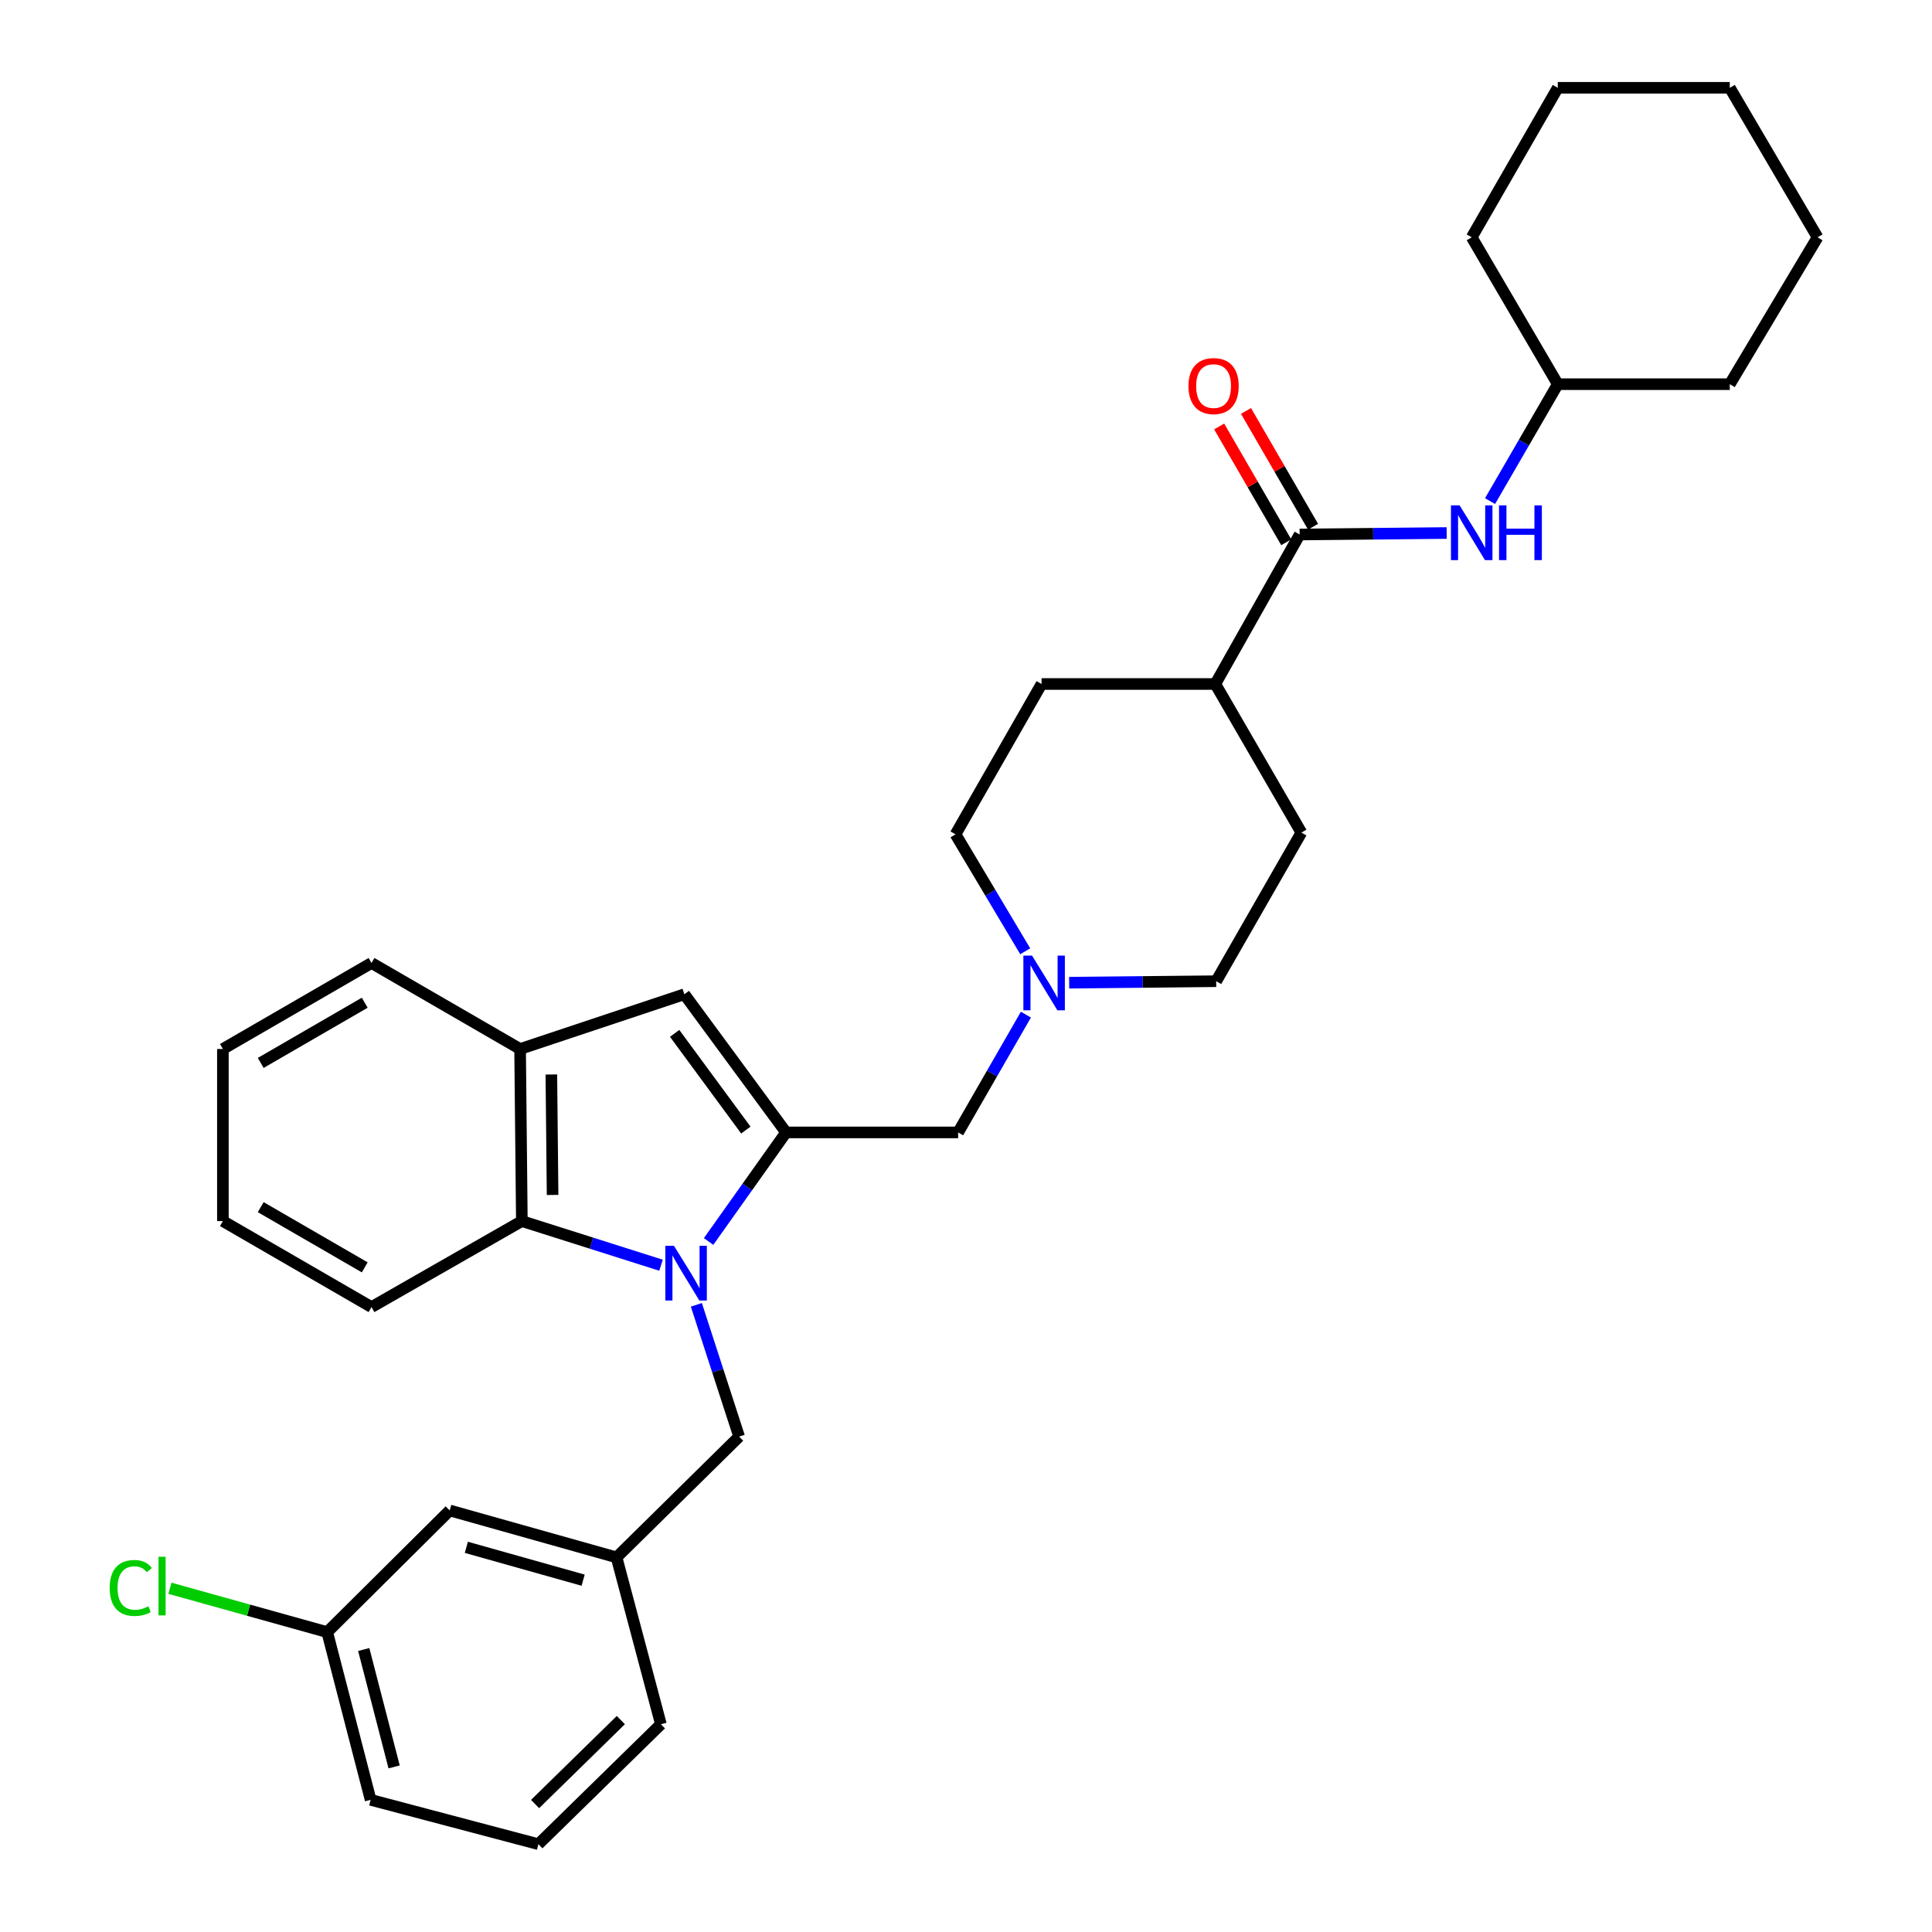 <?xml version='1.0' encoding='iso-8859-1'?>
<svg version='1.1' baseProfile='full'
              xmlns='http://www.w3.org/2000/svg'
                      xmlns:rdkit='http://www.rdkit.org/xml'
                      xmlns:xlink='http://www.w3.org/1999/xlink'
                  xml:space='preserve'
width='1000px' height='1000px' viewBox='0 0 1000 1000'>
<!-- END OF HEADER -->
<rect style='opacity:1.0;fill:#FFFFFF;stroke:none' width='1000' height='1000' x='0' y='0'> </rect>
<path class='bond-0' d='M 366.76,642.6 L 386.812,614.369' style='fill:none;fill-rule:evenodd;stroke:#0000FF;stroke-width:6px;stroke-linecap:butt;stroke-linejoin:miter;stroke-opacity:1' />
<path class='bond-0' d='M 386.812,614.369 L 406.863,586.138' style='fill:none;fill-rule:evenodd;stroke:#000000;stroke-width:6px;stroke-linecap:butt;stroke-linejoin:miter;stroke-opacity:1' />
<path class='bond-2' d='M 342.146,654.88 L 306.128,643.454' style='fill:none;fill-rule:evenodd;stroke:#0000FF;stroke-width:6px;stroke-linecap:butt;stroke-linejoin:miter;stroke-opacity:1' />
<path class='bond-2' d='M 306.128,643.454 L 270.11,632.029' style='fill:none;fill-rule:evenodd;stroke:#000000;stroke-width:6px;stroke-linecap:butt;stroke-linejoin:miter;stroke-opacity:1' />
<path class='bond-8' d='M 360.434,675.377 L 371.503,709.479' style='fill:none;fill-rule:evenodd;stroke:#0000FF;stroke-width:6px;stroke-linecap:butt;stroke-linejoin:miter;stroke-opacity:1' />
<path class='bond-8' d='M 371.503,709.479 L 382.572,743.581' style='fill:none;fill-rule:evenodd;stroke:#000000;stroke-width:6px;stroke-linecap:butt;stroke-linejoin:miter;stroke-opacity:1' />
<path class='bond-1' d='M 406.863,586.138 L 354.216,514.628' style='fill:none;fill-rule:evenodd;stroke:#000000;stroke-width:6px;stroke-linecap:butt;stroke-linejoin:miter;stroke-opacity:1' />
<path class='bond-1' d='M 386.044,584.925 L 349.191,534.868' style='fill:none;fill-rule:evenodd;stroke:#000000;stroke-width:6px;stroke-linecap:butt;stroke-linejoin:miter;stroke-opacity:1' />
<path class='bond-6' d='M 406.863,586.138 L 495.925,586.138' style='fill:none;fill-rule:evenodd;stroke:#000000;stroke-width:6px;stroke-linecap:butt;stroke-linejoin:miter;stroke-opacity:1' />
<path class='bond-32' d='M 354.216,514.628 L 269.201,542.958' style='fill:none;fill-rule:evenodd;stroke:#000000;stroke-width:6px;stroke-linecap:butt;stroke-linejoin:miter;stroke-opacity:1' />
<path class='bond-4' d='M 270.11,632.029 L 269.201,542.958' style='fill:none;fill-rule:evenodd;stroke:#000000;stroke-width:6px;stroke-linecap:butt;stroke-linejoin:miter;stroke-opacity:1' />
<path class='bond-4' d='M 286.018,618.504 L 285.382,556.155' style='fill:none;fill-rule:evenodd;stroke:#000000;stroke-width:6px;stroke-linecap:butt;stroke-linejoin:miter;stroke-opacity:1' />
<path class='bond-20' d='M 270.11,632.029 L 192.289,676.546' style='fill:none;fill-rule:evenodd;stroke:#000000;stroke-width:6px;stroke-linecap:butt;stroke-linejoin:miter;stroke-opacity:1' />
<path class='bond-3' d='M 672.694,276.663 L 629.041,354.038' style='fill:none;fill-rule:evenodd;stroke:#000000;stroke-width:6px;stroke-linecap:butt;stroke-linejoin:miter;stroke-opacity:1' />
<path class='bond-7' d='M 672.694,276.663 L 710.742,276.274' style='fill:none;fill-rule:evenodd;stroke:#000000;stroke-width:6px;stroke-linecap:butt;stroke-linejoin:miter;stroke-opacity:1' />
<path class='bond-7' d='M 710.742,276.274 L 748.79,275.886' style='fill:none;fill-rule:evenodd;stroke:#0000FF;stroke-width:6px;stroke-linecap:butt;stroke-linejoin:miter;stroke-opacity:1' />
<path class='bond-10' d='M 679.637,272.642 L 662.282,242.673' style='fill:none;fill-rule:evenodd;stroke:#000000;stroke-width:6px;stroke-linecap:butt;stroke-linejoin:miter;stroke-opacity:1' />
<path class='bond-10' d='M 662.282,242.673 L 644.927,212.704' style='fill:none;fill-rule:evenodd;stroke:#FF0000;stroke-width:6px;stroke-linecap:butt;stroke-linejoin:miter;stroke-opacity:1' />
<path class='bond-10' d='M 665.752,280.683 L 648.396,250.714' style='fill:none;fill-rule:evenodd;stroke:#000000;stroke-width:6px;stroke-linecap:butt;stroke-linejoin:miter;stroke-opacity:1' />
<path class='bond-10' d='M 648.396,250.714 L 631.041,220.745' style='fill:none;fill-rule:evenodd;stroke:#FF0000;stroke-width:6px;stroke-linecap:butt;stroke-linejoin:miter;stroke-opacity:1' />
<path class='bond-21' d='M 269.201,542.958 L 192.289,498.44' style='fill:none;fill-rule:evenodd;stroke:#000000;stroke-width:6px;stroke-linecap:butt;stroke-linejoin:miter;stroke-opacity:1' />
<path class='bond-5' d='M 531.003,525.172 L 513.464,555.655' style='fill:none;fill-rule:evenodd;stroke:#0000FF;stroke-width:6px;stroke-linecap:butt;stroke-linejoin:miter;stroke-opacity:1' />
<path class='bond-5' d='M 513.464,555.655 L 495.925,586.138' style='fill:none;fill-rule:evenodd;stroke:#000000;stroke-width:6px;stroke-linecap:butt;stroke-linejoin:miter;stroke-opacity:1' />
<path class='bond-14' d='M 530.657,492.381 L 512.614,462.116' style='fill:none;fill-rule:evenodd;stroke:#0000FF;stroke-width:6px;stroke-linecap:butt;stroke-linejoin:miter;stroke-opacity:1' />
<path class='bond-14' d='M 512.614,462.116 L 494.57,431.851' style='fill:none;fill-rule:evenodd;stroke:#000000;stroke-width:6px;stroke-linecap:butt;stroke-linejoin:miter;stroke-opacity:1' />
<path class='bond-15' d='M 553.401,508.648 L 591.448,508.26' style='fill:none;fill-rule:evenodd;stroke:#0000FF;stroke-width:6px;stroke-linecap:butt;stroke-linejoin:miter;stroke-opacity:1' />
<path class='bond-15' d='M 591.448,508.26 L 629.496,507.871' style='fill:none;fill-rule:evenodd;stroke:#000000;stroke-width:6px;stroke-linecap:butt;stroke-linejoin:miter;stroke-opacity:1' />
<path class='bond-18' d='M 771.245,259.372 L 788.773,229.111' style='fill:none;fill-rule:evenodd;stroke:#0000FF;stroke-width:6px;stroke-linecap:butt;stroke-linejoin:miter;stroke-opacity:1' />
<path class='bond-18' d='M 788.773,229.111 L 806.301,198.851' style='fill:none;fill-rule:evenodd;stroke:#000000;stroke-width:6px;stroke-linecap:butt;stroke-linejoin:miter;stroke-opacity:1' />
<path class='bond-11' d='M 382.572,743.581 L 319.129,806.097' style='fill:none;fill-rule:evenodd;stroke:#000000;stroke-width:6px;stroke-linecap:butt;stroke-linejoin:miter;stroke-opacity:1' />
<path class='bond-9' d='M 629.041,354.038 L 673.595,430.95' style='fill:none;fill-rule:evenodd;stroke:#000000;stroke-width:6px;stroke-linecap:butt;stroke-linejoin:miter;stroke-opacity:1' />
<path class='bond-35' d='M 629.041,354.038 L 539.106,354.038' style='fill:none;fill-rule:evenodd;stroke:#000000;stroke-width:6px;stroke-linecap:butt;stroke-linejoin:miter;stroke-opacity:1' />
<path class='bond-16' d='M 319.129,806.097 L 232.768,781.806' style='fill:none;fill-rule:evenodd;stroke:#000000;stroke-width:6px;stroke-linecap:butt;stroke-linejoin:miter;stroke-opacity:1' />
<path class='bond-16' d='M 301.83,817.899 L 241.378,800.895' style='fill:none;fill-rule:evenodd;stroke:#000000;stroke-width:6px;stroke-linecap:butt;stroke-linejoin:miter;stroke-opacity:1' />
<path class='bond-23' d='M 319.129,806.097 L 342.083,892.467' style='fill:none;fill-rule:evenodd;stroke:#000000;stroke-width:6px;stroke-linecap:butt;stroke-linejoin:miter;stroke-opacity:1' />
<path class='bond-12' d='M 539.106,354.038 L 494.57,431.851' style='fill:none;fill-rule:evenodd;stroke:#000000;stroke-width:6px;stroke-linecap:butt;stroke-linejoin:miter;stroke-opacity:1' />
<path class='bond-13' d='M 673.595,430.95 L 629.496,507.871' style='fill:none;fill-rule:evenodd;stroke:#000000;stroke-width:6px;stroke-linecap:butt;stroke-linejoin:miter;stroke-opacity:1' />
<path class='bond-17' d='M 232.768,781.806 L 169.361,844.785' style='fill:none;fill-rule:evenodd;stroke:#000000;stroke-width:6px;stroke-linecap:butt;stroke-linejoin:miter;stroke-opacity:1' />
<path class='bond-19' d='M 169.361,844.785 L 128.656,833.432' style='fill:none;fill-rule:evenodd;stroke:#000000;stroke-width:6px;stroke-linecap:butt;stroke-linejoin:miter;stroke-opacity:1' />
<path class='bond-19' d='M 128.656,833.432 L 87.95,822.08' style='fill:none;fill-rule:evenodd;stroke:#00CC00;stroke-width:6px;stroke-linecap:butt;stroke-linejoin:miter;stroke-opacity:1' />
<path class='bond-34' d='M 169.361,844.785 L 191.834,931.591' style='fill:none;fill-rule:evenodd;stroke:#000000;stroke-width:6px;stroke-linecap:butt;stroke-linejoin:miter;stroke-opacity:1' />
<path class='bond-34' d='M 188.266,853.784 L 203.997,914.549' style='fill:none;fill-rule:evenodd;stroke:#000000;stroke-width:6px;stroke-linecap:butt;stroke-linejoin:miter;stroke-opacity:1' />
<path class='bond-25' d='M 806.301,198.851 L 761.756,122.83' style='fill:none;fill-rule:evenodd;stroke:#000000;stroke-width:6px;stroke-linecap:butt;stroke-linejoin:miter;stroke-opacity:1' />
<path class='bond-26' d='M 806.301,198.851 L 895.336,198.851' style='fill:none;fill-rule:evenodd;stroke:#000000;stroke-width:6px;stroke-linecap:butt;stroke-linejoin:miter;stroke-opacity:1' />
<path class='bond-27' d='M 192.289,676.546 L 115.368,632.029' style='fill:none;fill-rule:evenodd;stroke:#000000;stroke-width:6px;stroke-linecap:butt;stroke-linejoin:miter;stroke-opacity:1' />
<path class='bond-27' d='M 188.788,655.981 L 134.943,624.819' style='fill:none;fill-rule:evenodd;stroke:#000000;stroke-width:6px;stroke-linecap:butt;stroke-linejoin:miter;stroke-opacity:1' />
<path class='bond-33' d='M 192.289,498.44 L 115.368,542.958' style='fill:none;fill-rule:evenodd;stroke:#000000;stroke-width:6px;stroke-linecap:butt;stroke-linejoin:miter;stroke-opacity:1' />
<path class='bond-33' d='M 188.788,519.005 L 134.943,550.168' style='fill:none;fill-rule:evenodd;stroke:#000000;stroke-width:6px;stroke-linecap:butt;stroke-linejoin:miter;stroke-opacity:1' />
<path class='bond-22' d='M 278.668,954.545 L 342.083,892.467' style='fill:none;fill-rule:evenodd;stroke:#000000;stroke-width:6px;stroke-linecap:butt;stroke-linejoin:miter;stroke-opacity:1' />
<path class='bond-22' d='M 276.955,933.767 L 321.347,890.312' style='fill:none;fill-rule:evenodd;stroke:#000000;stroke-width:6px;stroke-linecap:butt;stroke-linejoin:miter;stroke-opacity:1' />
<path class='bond-24' d='M 278.668,954.545 L 191.834,931.591' style='fill:none;fill-rule:evenodd;stroke:#000000;stroke-width:6px;stroke-linecap:butt;stroke-linejoin:miter;stroke-opacity:1' />
<path class='bond-29' d='M 761.756,122.83 L 806.301,45.455' style='fill:none;fill-rule:evenodd;stroke:#000000;stroke-width:6px;stroke-linecap:butt;stroke-linejoin:miter;stroke-opacity:1' />
<path class='bond-30' d='M 895.336,198.851 L 940.763,122.83' style='fill:none;fill-rule:evenodd;stroke:#000000;stroke-width:6px;stroke-linecap:butt;stroke-linejoin:miter;stroke-opacity:1' />
<path class='bond-28' d='M 115.368,632.029 L 115.368,542.958' style='fill:none;fill-rule:evenodd;stroke:#000000;stroke-width:6px;stroke-linecap:butt;stroke-linejoin:miter;stroke-opacity:1' />
<path class='bond-36' d='M 806.301,45.455 L 895.336,45.455' style='fill:none;fill-rule:evenodd;stroke:#000000;stroke-width:6px;stroke-linecap:butt;stroke-linejoin:miter;stroke-opacity:1' />
<path class='bond-31' d='M 940.763,122.83 L 895.336,45.455' style='fill:none;fill-rule:evenodd;stroke:#000000;stroke-width:6px;stroke-linecap:butt;stroke-linejoin:miter;stroke-opacity:1' />
<path  class='atom-0' d='M 348.856 644.834
L 358.136 659.834
Q 359.056 661.314, 360.536 663.994
Q 362.016 666.674, 362.096 666.834
L 362.096 644.834
L 365.856 644.834
L 365.856 673.154
L 361.976 673.154
L 352.016 656.754
Q 350.856 654.834, 349.616 652.634
Q 348.416 650.434, 348.056 649.754
L 348.056 673.154
L 344.376 673.154
L 344.376 644.834
L 348.856 644.834
' fill='#0000FF'/>
<path  class='atom-6' d='M 534.174 494.621
L 543.454 509.621
Q 544.374 511.101, 545.854 513.781
Q 547.334 516.461, 547.414 516.621
L 547.414 494.621
L 551.174 494.621
L 551.174 522.941
L 547.294 522.941
L 537.334 506.541
Q 536.174 504.621, 534.934 502.421
Q 533.734 500.221, 533.374 499.541
L 533.374 522.941
L 529.694 522.941
L 529.694 494.621
L 534.174 494.621
' fill='#0000FF'/>
<path  class='atom-8' d='M 755.496 261.594
L 764.776 276.594
Q 765.696 278.074, 767.176 280.754
Q 768.656 283.434, 768.736 283.594
L 768.736 261.594
L 772.496 261.594
L 772.496 289.914
L 768.616 289.914
L 758.656 273.514
Q 757.496 271.594, 756.256 269.394
Q 755.056 267.194, 754.696 266.514
L 754.696 289.914
L 751.016 289.914
L 751.016 261.594
L 755.496 261.594
' fill='#0000FF'/>
<path  class='atom-8' d='M 775.896 261.594
L 779.736 261.594
L 779.736 273.634
L 794.216 273.634
L 794.216 261.594
L 798.056 261.594
L 798.056 289.914
L 794.216 289.914
L 794.216 276.834
L 779.736 276.834
L 779.736 289.914
L 775.896 289.914
L 775.896 261.594
' fill='#0000FF'/>
<path  class='atom-11' d='M 615.15 199.822
Q 615.15 193.022, 618.51 189.222
Q 621.87 185.422, 628.15 185.422
Q 634.43 185.422, 637.79 189.222
Q 641.15 193.022, 641.15 199.822
Q 641.15 206.702, 637.75 210.622
Q 634.35 214.502, 628.15 214.502
Q 621.91 214.502, 618.51 210.622
Q 615.15 206.742, 615.15 199.822
M 628.15 211.302
Q 632.47 211.302, 634.79 208.422
Q 637.15 205.502, 637.15 199.822
Q 637.15 194.262, 634.79 191.462
Q 632.47 188.622, 628.15 188.622
Q 623.83 188.622, 621.47 191.422
Q 619.15 194.222, 619.15 199.822
Q 619.15 205.542, 621.47 208.422
Q 623.83 211.302, 628.15 211.302
' fill='#FF0000'/>
<path  class='atom-20' d='M 56.772 821.928
Q 56.772 814.888, 60.052 811.208
Q 63.372 807.488, 69.652 807.488
Q 75.492 807.488, 78.612 811.608
L 75.972 813.768
Q 73.692 810.768, 69.652 810.768
Q 65.372 810.768, 63.092 813.648
Q 60.852 816.488, 60.852 821.928
Q 60.852 827.528, 63.172 830.408
Q 65.532 833.288, 70.092 833.288
Q 73.212 833.288, 76.852 831.408
L 77.972 834.408
Q 76.492 835.368, 74.252 835.928
Q 72.012 836.488, 69.532 836.488
Q 63.372 836.488, 60.052 832.728
Q 56.772 828.968, 56.772 821.928
' fill='#00CC00'/>
<path  class='atom-20' d='M 82.052 805.768
L 85.732 805.768
L 85.732 836.128
L 82.052 836.128
L 82.052 805.768
' fill='#00CC00'/>
</svg>
